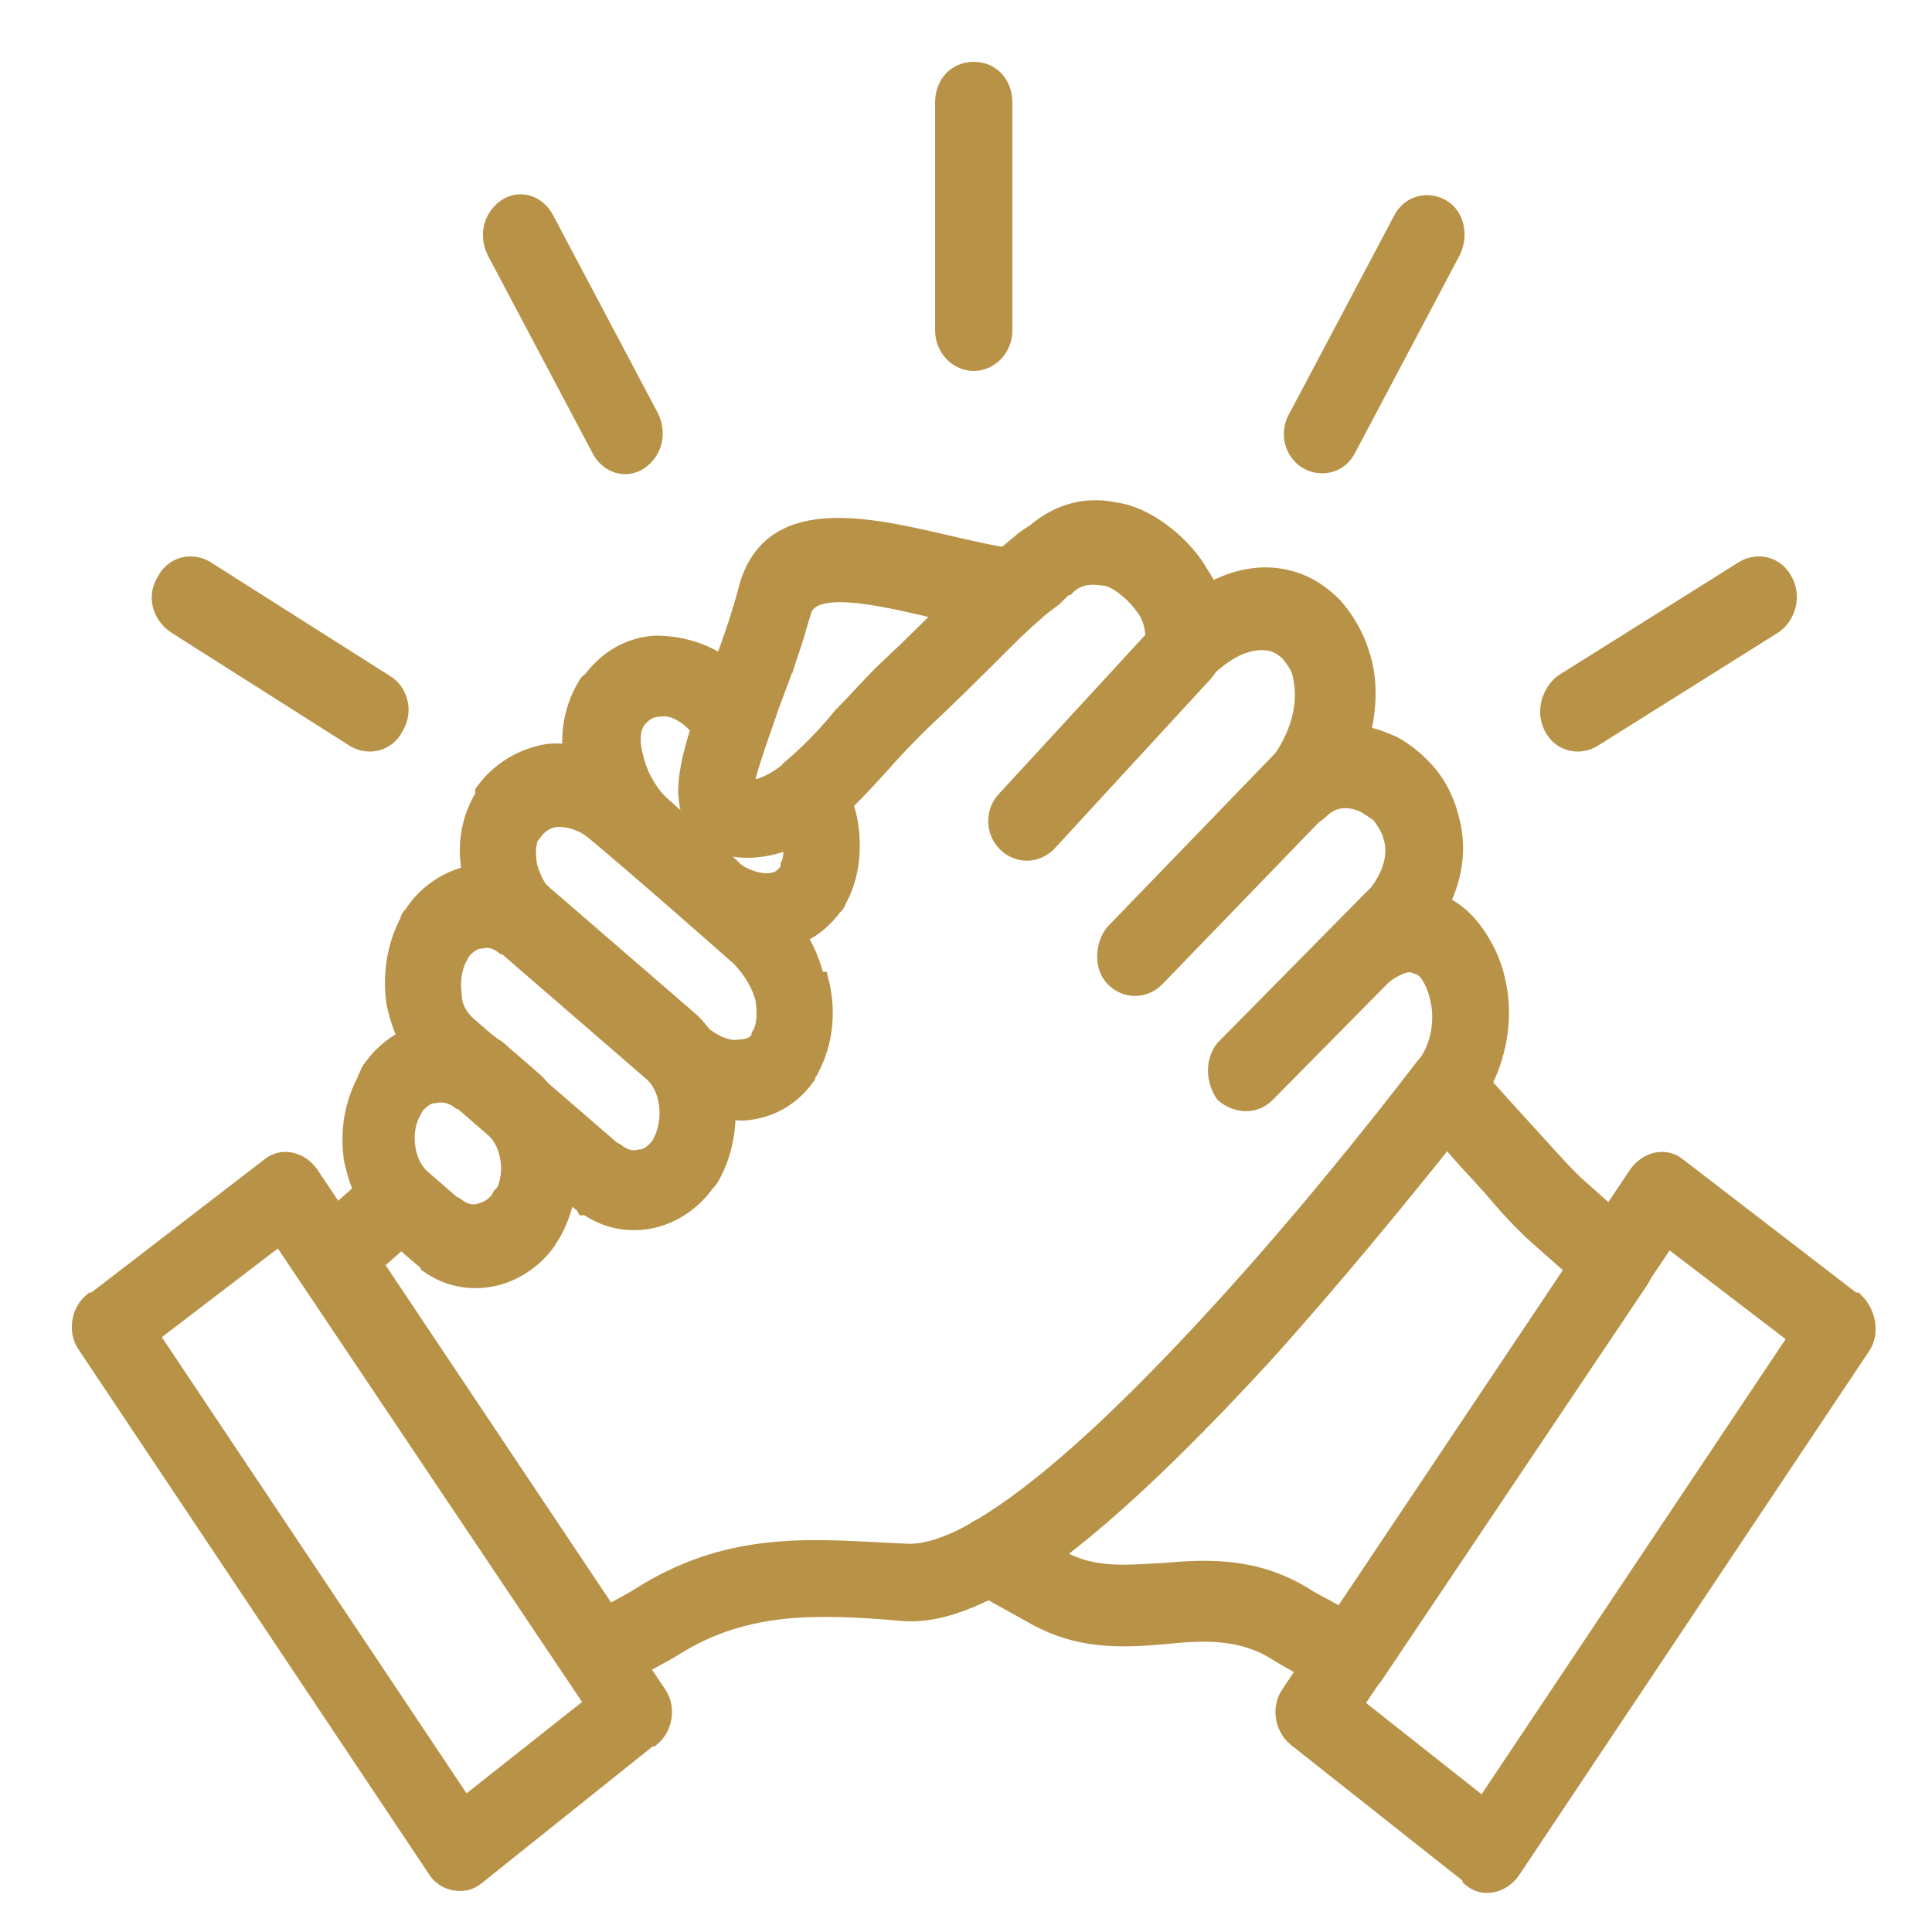 <?xml version="1.0" encoding="UTF-8"?>
<svg xmlns="http://www.w3.org/2000/svg" id="Calque_1" version="1.1" viewBox="0 0 100 100">
  <defs>
    <style>
      .st0 {
        fill: none;
        stroke: #b08e4f;
        stroke-linecap: round;
        stroke-linejoin: round;
        stroke-width: 8px;
      }

      .st1 {
        fill: #b89246;
        stroke: #b89246;
        stroke-miterlimit: 10;
      }
    </style>
  </defs>
  <g>
    <g>
      <polygon class="st0" points="626.5 946.6 643.6 973.8 676 980.9 654.2 1004.9 657.1 1036.6 626.5 1024.2 595.9 1036.6 598.8 1004.9 577 980.9 609.4 973.8 626.5 946.6"></polygon>
      <polygon class="st0" points="707.5 984.6 720 1004.4 743.5 1009.6 727.6 1027.1 729.7 1050.1 707.5 1041 685.3 1050.1 687.4 1027.1 671.5 1009.6 695 1004.4 707.5 984.6"></polygon>
      <polygon class="st0" points="545.5 984.6 558 1004.4 581.5 1009.6 565.6 1027.1 567.7 1050.1 545.5 1041 523.3 1050.1 525.4 1027.1 509.5 1009.6 533 1004.4 545.5 984.6"></polygon>
    </g>
    <g>
      <path class="st0" d="M587.5,1116.3l31.8.2c2.7,0,5.3-.6,7.7-1.7l27.5-12.9c2.5-1.1,3.3-4.2,1.9-6.5h0c-4.7-7.5-14-10.7-22.3-7.6l-15.4,5.8c-5.8-.1-47.7-31-78.7-2.6-1.4,1.3-2.9,2.4-4.6,3.2l-25.9,12.4"></path>
      <path class="st0" d="M532,1142.5l14.7-6.2c3.3-1.4,6.9-1.7,10.3-1l40.9,8.1c16.3,3.2,33.1-.6,46.4-10.5l27.8-20.8,33.4-23.3c2-1.4,2.5-4.1,1.2-6.1h0c-5.1-8.1-15.8-10.4-23.7-5.1l-26.7,17.9"></path>
    </g>
  </g>
  <path class="st1" d="M31.3,83.7c.7-.4,1.5-.8,2.1-1.2,2.3-1.4,4.5-2,6.8-2.2,2.2-.2,4.3,0,6.7.1,3.2.2,8.7-4.5,14-10,5.5-5.7,10.6-12.2,12.9-15.2.8-1,1-2.5.7-3.6-.1-.5-.3-.9-.5-1.2-.2-.3-.4-.4-.7-.5h0c-.4-.2-1,0-1.8.6-.6.5-1.6.3-2-.4-.4-.7-.3-1.6.2-2.1h0l1-1c1.4-1.4,1.7-2.7,1.4-3.7-.1-.4-.3-.7-.5-1-.2-.3-.6-.5-.9-.7-.8-.4-1.7-.4-2.4.3-.6.6-1.5.5-2.1-.2-.5-.6-.5-1.5,0-2.1,1.3-1.8,1.5-3.4,1.2-4.7-.1-.5-.4-.8-.6-1.1-.3-.3-.6-.5-1-.6-1-.2-2.2.2-3.5,1.5-.6.6-1.5.6-2.1,0-.4-.4-.5-.9-.4-1.4,0-.7-.1-1.4-.6-2-.3-.4-.6-.7-1-1-.4-.3-.8-.5-1.2-.5-.6-.1-1.3,0-1.8.5h0c-.1,0-.4.3-.7.6-.4.3-.8.6-1,.8h0c-.7.6-1.4,1.3-2.3,2.2-.8.8-1.9,1.9-3.6,3.5-.6.6-1.3,1.3-1.9,2-1,1.1-2,2.2-3,3-.2-1-.7-2-1.5-2.8.8-.7,1.6-1.5,2.4-2.5.7-.7,1.4-1.5,2.1-2.2,1.5-1.4,2.7-2.6,3.6-3.5,1-1,1.7-1.7,2.5-2.4.3-.2.7-.6,1.1-.9.2-.2.4-.3.7-.5h0c1.3-1.1,2.7-1.4,4.1-1.1.8.1,1.6.5,2.3,1,.7.5,1.3,1.1,1.8,1.8.3.5.6.9.8,1.4,1.4-.8,2.8-1,4-.7.9.2,1.7.7,2.4,1.4.6.7,1.1,1.5,1.4,2.5.4,1.2.4,2.7,0,4.2.6,0,1.2.3,1.7.5.7.4,1.3.9,1.8,1.5.5.6.9,1.4,1.1,2.2.4,1.4.3,2.9-.5,4.5.7.3,1.3.8,1.8,1.5.5.7.9,1.5,1.1,2.4.5,2,.1,4.5-1.4,6.5-2.3,3-7.5,9.7-13.1,15.4-5.8,6-12,11.2-16.2,10.8-2.3-.2-4.3-.3-6.2-.1-1.8.2-3.7.7-5.6,1.9-.8.5-2.8,1.5-3.2,1.8-.6.4-1.5.2-1.9-.5l-13.7-20.4c-.5-.7-.4-1.6.2-2.2l2.8-2.5c.2-.2.5-.5.9-.8.2.6.6,1.2,1.1,1.6l.9.7c-.4.4-.7.7-1,1l-1.7,1.5,12.1,18.1ZM24.7,55.5h0s.2.2.2.2c0,0-.1-.1-.2-.2h0ZM26.4,57l.6.5h0c-.2-.1-.3-.3-.5-.5h0ZM34.5,44.2h0s2.1,1.9,2.1,1.9c0,0,0,0,.1.1h0l-2.3-2Z"></path>
  <path class="st1" d="M71.1,46.5c.6-.6,1.5-.5,2.1.1.6.6.5,1.7,0,2.2l-7.7,7.8c-.6.6-1.5.5-2.1,0-.5-.7-.5-1.7,0-2.3l7.7-7.8Z"></path>
  <path class="st1" d="M66.3,39.5c.6-.6,1.5-.6,2.1,0,.6.6.5,1.7,0,2.2l-8.6,8.9c-.6.6-1.5.6-2.1,0-.6-.6-.5-1.7,0-2.3l8.6-8.9Z"></path>
  <path class="st1" d="M60.2,32.5c.6-.6,1.5-.6,2.1,0,.6.6.6,1.6,0,2.3l-8.1,8.8c-.6.6-1.5.6-2.1,0-.6-.6-.6-1.6,0-2.2l8.1-8.8Z"></path>
  <path class="st1" d="M33.6,89.9l-9,7.2c-.6.5-1.6.3-2-.4l-18.1-27.1c-.5-.7-.3-1.7.3-2.2h.1c0,0,9.1-7,9.1-7,.6-.5,1.5-.3,2,.4h0l18,26.9c.5.7.3,1.7-.3,2.2h0ZM24.1,93.5l6.7-5.3-16.3-24.3-6.8,5.2,16.3,24.4Z"></path>
  <path class="st1" d="M69.2,87.2c-.4-.2-2.4-1.3-3.2-1.8-1.8-1.1-3.8-1-5.7-.8-2.3.2-4.5.3-6.9-1.1l-2.7-1.5c-.7-.4-1-1.4-.6-2.2.1-.3.4-.6.7-.7,3.7-2.2,8.2-6.6,12.4-11.2,4.3-4.7,8.2-9.6,10.5-12.6.5-.7,1.5-.7,2.1-.2,0,0,.1,0,.1.1,1.3,1.5,2.5,2.8,3.5,3.9,1,1.1,1.8,2,2.4,2.5l2.8,2.5c.6.5.7,1.5.2,2.2l-13.7,20.4c-.5.7-1.3.8-1.9.5h0ZM67.4,82.6c.6.4,1.5.8,2.1,1.2l12.1-18.1-1.7-1.5c-.7-.6-1.6-1.5-2.6-2.7-.7-.8-1.6-1.7-2.4-2.7-2.4,3-5.9,7.3-9.6,11.4-3.6,3.9-7.4,7.7-10.9,10.3l.4.2c1.7,1,3.5.8,5.4.7,2.3-.2,4.7-.3,7.2,1.2h0Z"></path>
  <path class="st1" d="M70.1,88.3l6.7,5.3,16.3-24.4-6.8-5.2-16.3,24.3ZM76.2,97.1l-9.1-7.2c-.6-.5-.8-1.5-.3-2.2l18-26.9h0c.5-.7,1.4-.9,2-.4l9.1,7h.1c.6.6.8,1.6.3,2.3l-18.1,27.1c-.5.7-1.4.9-2,.4h0Z"></path>
  <path class="st1" d="M40.9,44.8c.2-.4.2-1.1,0-1.9,0-.3-.2-.7-.4-1,.9-.5,1.6-1.1,2.4-1.9.4.7.7,1.4.9,2.1.4,1.6.2,3.3-.5,4.5,0,.1-.1.2-.2.3-.9,1.2-2.1,1.8-3.4,1.8-1.2,0-2.5-.3-3.5-1.2-.2-.1-.3-.2-.4-.3h0l-3.7-3.3c-1.1-1-2-2.5-2.3-4-.4-1.5-.2-3.1.6-4.4,0,0,.1-.2.2-.2h0c.9-1.2,2-1.8,3.3-1.9h0c1.2,0,2.5.3,3.7,1.2.1,0,.2.2.3.3l.7.6c-.4,1.1-.9,2.2-1.2,3.1l-1.4-1.2c0,0-.1-.1-.2-.2-.6-.5-1.2-.7-1.7-.6-.5,0-.9.3-1.2.7h0c-.3.5-.3,1.2-.1,1.9.2.9.7,1.8,1.3,2.4l3.7,3.3h0l.2.2c.5.4,1.2.6,1.7.6.5,0,.9-.2,1.2-.7h0Z"></path>
  <path class="st1" d="M39.4,53.6c.3-.5.3-1.2.2-1.9-.2-.8-.7-1.6-1.3-2.2-2.5-2.2-5-4.4-7.5-6.5-.6-.5-1.3-.7-1.9-.7-.5,0-1,.3-1.3.7h-.1c-.3.6-.3,1.2-.2,1.8.2.8.7,1.7,1.5,2.3l7.5,6.5c.1,0,.2.2.3.2.6.4,1.2.6,1.7.5.5,0,.9-.2,1.1-.6h0ZM42.4,50.8c.4,1.6.2,3.2-.5,4.5,0,.1-.2.2-.2.4-.8,1.1-1.9,1.7-3.2,1.8-1.2,0-2.4-.3-3.6-1.1-.2-.1-.4-.3-.5-.4l-7.4-6.5c-1.2-1-2.1-2.5-2.5-4-.4-1.5-.2-3,.6-4.3,0,0,0,0,0-.2h0c.8-1.1,2-1.8,3.3-2,1.3-.1,2.7.2,4,1.3h.1c0,0,7.4,6.6,7.4,6.6,1.2,1,2,2.5,2.3,3.9h0Z"></path>
  <path class="st1" d="M34.3,59.1c.3-.6.4-1.3.3-2-.1-.7-.4-1.3-.9-1.7l-7.4-6.4c0,0-.1-.1-.2-.1-.4-.3-.8-.4-1.2-.3-.4,0-.8.3-1.1.7,0,0,0,.1-.1.2-.3.6-.4,1.3-.3,2,0,.7.4,1.3.9,1.7l7.4,6.4s.1,0,.2.1h0c.4.3.8.4,1.2.3.4,0,.8-.3,1.1-.7,0,0,.1-.1.1-.2h0ZM37.5,56.6c.2,1.4,0,2.9-.7,4.2h0c-.1.2-.2.3-.3.4-.7,1-1.8,1.7-2.9,1.9-1.1.2-2.2,0-3.2-.7h-.1c-.1-.2-.3-.2-.4-.4l-7.4-6.4c-1.1-.9-1.7-2.3-2-3.7-.2-1.4,0-2.9.7-4.2h0c0-.2.2-.3.3-.5.7-1,1.8-1.7,2.9-1.9,1.1-.2,2.3,0,3.3.7.2.1.3.2.4.3l7.4,6.4c1.1.9,1.7,2.3,2,3.7h0Z"></path>
  <path class="st1" d="M26.1,61.9c.3-.6.4-1.3.3-1.9-.1-.7-.4-1.3-.9-1.7l-1.5-1.3c0,0-.1-.1-.2-.1-.4-.3-.9-.4-1.3-.3-.4,0-.8.3-1.1.7,0,0,0,.1-.1.2h0c-.3.6-.4,1.2-.3,1.9.1.7.4,1.3.9,1.7l1.5,1.3c0,0,.1,0,.2.1h0c.4.3.8.4,1.2.3s.8-.3,1.1-.7c0,0,0-.1.1-.2h0ZM29.3,59.5c.2,1.4,0,2.9-.7,4.2h0c-.1.2-.2.3-.3.5-.7,1-1.8,1.7-2.9,1.9-1.1.2-2.2,0-3.2-.7h0c-.1-.2-.3-.3-.4-.4l-1.5-1.3c-1.1-.9-1.7-2.3-2-3.7-.2-1.4,0-2.8.7-4.1,0,0,0-.1.1-.2,0-.1.1-.3.2-.4.7-1,1.8-1.7,2.9-1.9,1.1-.2,2.3,0,3.3.8.2.1.3.2.4.3l1.5,1.3c1.1.9,1.7,2.3,2,3.7h0Z"></path>
  <path class="st1" d="M41.5,31.5c-.4,1.7-1.1,3.5-1.7,5.1-.1.4-1.6,4.3-1.2,4.3,1.7,0,3.2-1.8,4.8-3.5.7-.7,1.4-1.5,2.1-2.2,1.5-1.4,2.7-2.6,3.6-3.5h0c0,0-.7-.2-.7-.2-3-.7-6.4-1.5-6.9.1h0ZM37.1,35.3c.6-1.5,1.2-3.2,1.6-4.7,1.1-4.5,6-3.4,10.3-2.4,1.3.3,2.6.6,3.5.7.4,0,.9.2,1.1.6.5.7.4,1.7-.2,2.2-.7.6-1.4,1.2-2.3,2.2-.8.8-1.9,1.9-3.6,3.5-.6.6-1.3,1.3-1.9,2-2,2.2-3.9,4.4-6.8,4.5-2.2,0-3.1-1-3.2-2.9,0-1.5.7-3.6,1.6-5.8h0Z"></path>
  <path class="st1" d="M51.9,17.1c0,.9-.7,1.6-1.5,1.6s-1.5-.7-1.5-1.6V5.3c0-.9.6-1.6,1.5-1.6s1.5.7,1.5,1.6v11.8Z"></path>
  <path class="st1" d="M69.7,23.2c-.4.8-1.3,1-2,.6-.7-.4-1-1.4-.5-2.2l5.4-10.2c.4-.8,1.3-1,2-.6.7.4.9,1.4.5,2.2l-5.4,10.2Z"></path>
  <path class="st1" d="M82.4,38.2c-.7.4-1.6.2-2-.6-.4-.8-.1-1.7.5-2.2l9.4-5.9c.7-.4,1.6-.2,2,.6.4.7.2,1.7-.5,2.2l-9.4,5.9Z"></path>
  <path class="st1" d="M33.6,21.6c.4.8.2,1.7-.5,2.2-.7.5-1.6.2-2-.6l-5.4-10.2c-.4-.8-.2-1.7.5-2.2.7-.5,1.6-.2,2,.6l5.4,10.2Z"></path>
  <path class="st1" d="M19.9,35.4c.7.4,1,1.4.5,2.2-.4.8-1.3,1-2,.6l-9.3-5.9c-.7-.5-1-1.4-.5-2.2.4-.8,1.3-1,2-.6l9.3,5.9Z"></path>
</svg>
